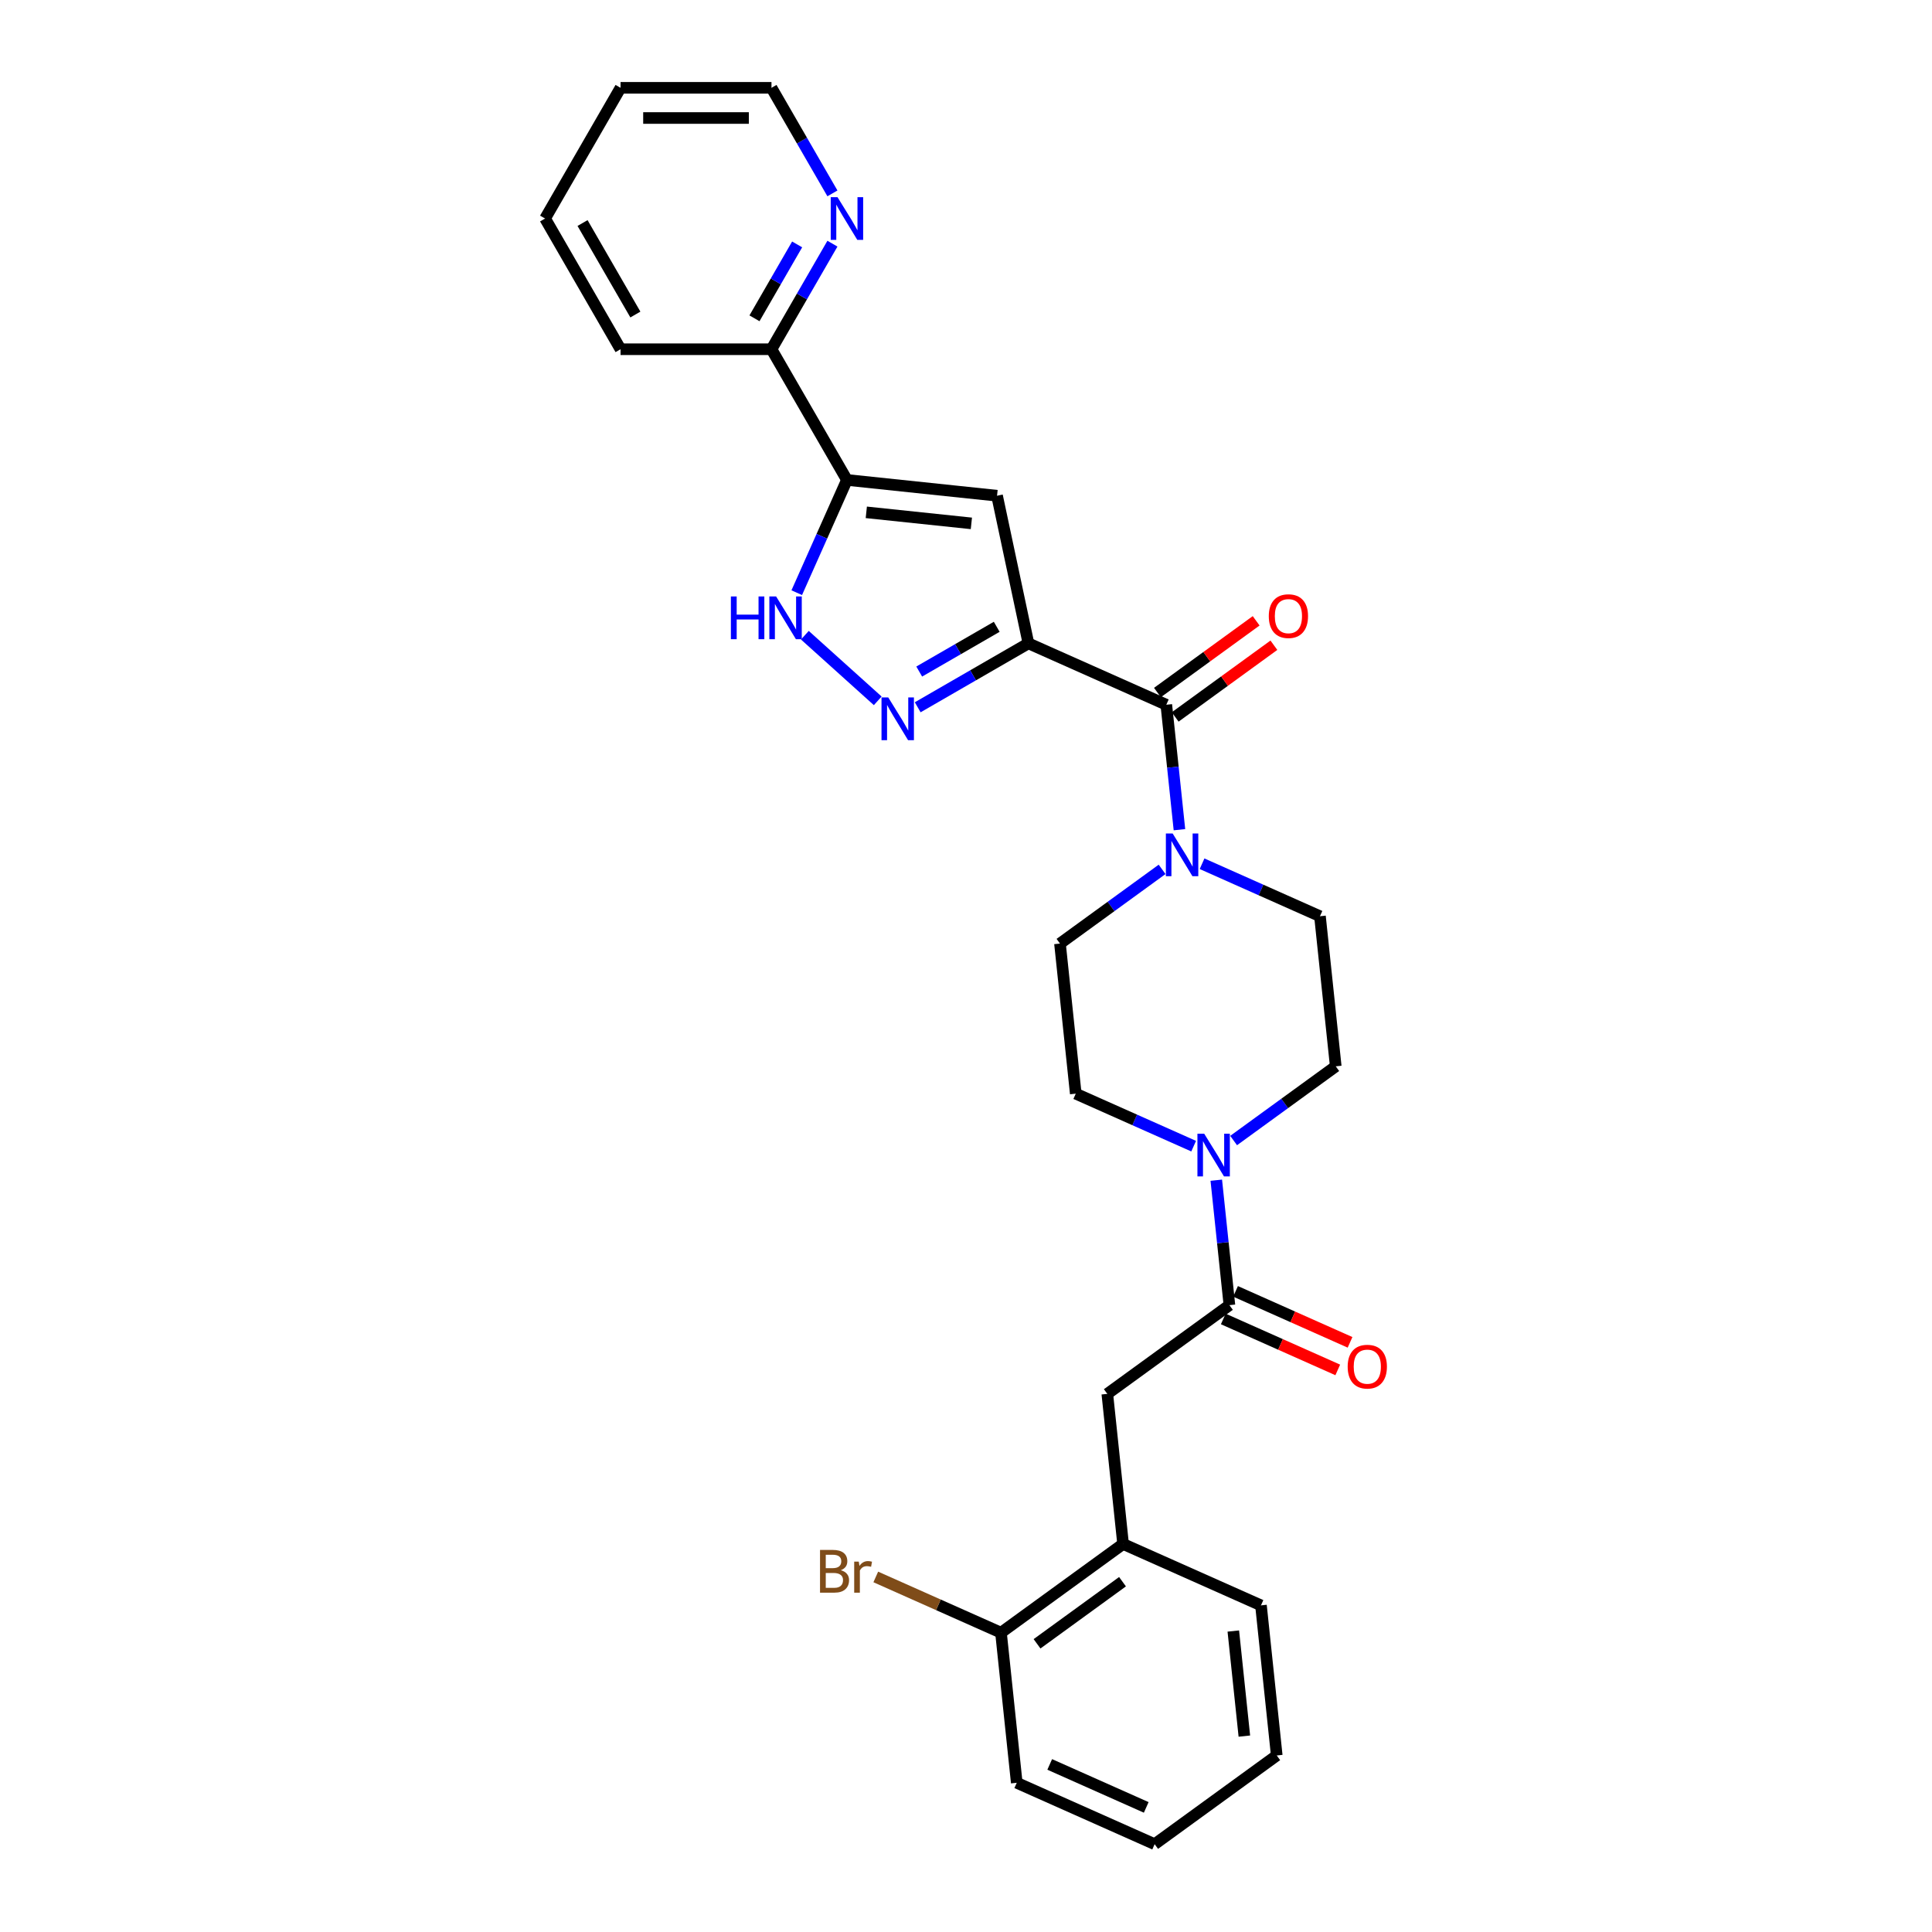 <?xml version='1.0' encoding='iso-8859-1'?>
<svg version='1.1' baseProfile='full'
              xmlns='http://www.w3.org/2000/svg'
                      xmlns:rdkit='http://www.rdkit.org/xml'
                      xmlns:xlink='http://www.w3.org/1999/xlink'
                  xml:space='preserve'
width='1000px' height='1000px' viewBox='0 0 1000 1000'>
<!-- END OF HEADER -->
<rect style='opacity:1.0;fill:#FFFFFF;stroke:none' width='1000' height='1000' x='0' y='0'> </rect>
<path class='bond-0' d='M 532.312,332.999 L 503.656,349.544' style='fill:none;fill-rule:evenodd;stroke:#000000;stroke-width:6px;stroke-linecap:butt;stroke-linejoin:miter;stroke-opacity:1' />
<path class='bond-0' d='M 503.656,349.544 L 475,366.088' style='fill:none;fill-rule:evenodd;stroke:#0000FF;stroke-width:6px;stroke-linecap:butt;stroke-linejoin:miter;stroke-opacity:1' />
<path class='bond-0' d='M 515.903,324.432 L 495.844,336.013' style='fill:none;fill-rule:evenodd;stroke:#000000;stroke-width:6px;stroke-linecap:butt;stroke-linejoin:miter;stroke-opacity:1' />
<path class='bond-0' d='M 495.844,336.013 L 475.785,347.594' style='fill:none;fill-rule:evenodd;stroke:#0000FF;stroke-width:6px;stroke-linecap:butt;stroke-linejoin:miter;stroke-opacity:1' />
<path class='bond-1' d='M 532.312,332.999 L 516.07,256.585' style='fill:none;fill-rule:evenodd;stroke:#000000;stroke-width:6px;stroke-linecap:butt;stroke-linejoin:miter;stroke-opacity:1' />
<path class='bond-3' d='M 532.312,332.999 L 603.679,364.774' style='fill:none;fill-rule:evenodd;stroke:#000000;stroke-width:6px;stroke-linecap:butt;stroke-linejoin:miter;stroke-opacity:1' />
<path class='bond-4' d='M 454.314,362.747 L 416.597,328.786' style='fill:none;fill-rule:evenodd;stroke:#0000FF;stroke-width:6px;stroke-linecap:butt;stroke-linejoin:miter;stroke-opacity:1' />
<path class='bond-2' d='M 516.07,256.585 L 438.376,248.419' style='fill:none;fill-rule:evenodd;stroke:#000000;stroke-width:6px;stroke-linecap:butt;stroke-linejoin:miter;stroke-opacity:1' />
<path class='bond-2' d='M 502.783,270.899 L 448.397,265.183' style='fill:none;fill-rule:evenodd;stroke:#000000;stroke-width:6px;stroke-linecap:butt;stroke-linejoin:miter;stroke-opacity:1' />
<path class='bond-9' d='M 438.376,248.419 L 399.316,180.764' style='fill:none;fill-rule:evenodd;stroke:#000000;stroke-width:6px;stroke-linecap:butt;stroke-linejoin:miter;stroke-opacity:1' />
<path class='bond-28' d='M 438.376,248.419 L 425.386,277.596' style='fill:none;fill-rule:evenodd;stroke:#000000;stroke-width:6px;stroke-linecap:butt;stroke-linejoin:miter;stroke-opacity:1' />
<path class='bond-28' d='M 425.386,277.596 L 412.396,306.772' style='fill:none;fill-rule:evenodd;stroke:#0000FF;stroke-width:6px;stroke-linecap:butt;stroke-linejoin:miter;stroke-opacity:1' />
<path class='bond-5' d='M 603.679,364.774 L 607.078,397.113' style='fill:none;fill-rule:evenodd;stroke:#000000;stroke-width:6px;stroke-linecap:butt;stroke-linejoin:miter;stroke-opacity:1' />
<path class='bond-5' d='M 607.078,397.113 L 610.477,429.452' style='fill:none;fill-rule:evenodd;stroke:#0000FF;stroke-width:6px;stroke-linecap:butt;stroke-linejoin:miter;stroke-opacity:1' />
<path class='bond-14' d='M 608.271,371.094 L 633.817,352.534' style='fill:none;fill-rule:evenodd;stroke:#000000;stroke-width:6px;stroke-linecap:butt;stroke-linejoin:miter;stroke-opacity:1' />
<path class='bond-14' d='M 633.817,352.534 L 659.364,333.973' style='fill:none;fill-rule:evenodd;stroke:#FF0000;stroke-width:6px;stroke-linecap:butt;stroke-linejoin:miter;stroke-opacity:1' />
<path class='bond-14' d='M 599.087,358.454 L 624.634,339.894' style='fill:none;fill-rule:evenodd;stroke:#000000;stroke-width:6px;stroke-linecap:butt;stroke-linejoin:miter;stroke-opacity:1' />
<path class='bond-14' d='M 624.634,339.894 L 650.18,321.333' style='fill:none;fill-rule:evenodd;stroke:#FF0000;stroke-width:6px;stroke-linecap:butt;stroke-linejoin:miter;stroke-opacity:1' />
<path class='bond-12' d='M 601.502,449.982 L 575.073,469.184' style='fill:none;fill-rule:evenodd;stroke:#0000FF;stroke-width:6px;stroke-linecap:butt;stroke-linejoin:miter;stroke-opacity:1' />
<path class='bond-12' d='M 575.073,469.184 L 548.644,488.386' style='fill:none;fill-rule:evenodd;stroke:#000000;stroke-width:6px;stroke-linecap:butt;stroke-linejoin:miter;stroke-opacity:1' />
<path class='bond-13' d='M 622.188,447.073 L 652.7,460.657' style='fill:none;fill-rule:evenodd;stroke:#0000FF;stroke-width:6px;stroke-linecap:butt;stroke-linejoin:miter;stroke-opacity:1' />
<path class='bond-13' d='M 652.7,460.657 L 683.213,474.242' style='fill:none;fill-rule:evenodd;stroke:#000000;stroke-width:6px;stroke-linecap:butt;stroke-linejoin:miter;stroke-opacity:1' />
<path class='bond-6' d='M 636.343,675.547 L 632.944,643.208' style='fill:none;fill-rule:evenodd;stroke:#000000;stroke-width:6px;stroke-linecap:butt;stroke-linejoin:miter;stroke-opacity:1' />
<path class='bond-6' d='M 632.944,643.208 L 629.545,610.869' style='fill:none;fill-rule:evenodd;stroke:#0000FF;stroke-width:6px;stroke-linecap:butt;stroke-linejoin:miter;stroke-opacity:1' />
<path class='bond-8' d='M 636.343,675.547 L 573.142,721.466' style='fill:none;fill-rule:evenodd;stroke:#000000;stroke-width:6px;stroke-linecap:butt;stroke-linejoin:miter;stroke-opacity:1' />
<path class='bond-17' d='M 633.165,682.684 L 662.795,695.876' style='fill:none;fill-rule:evenodd;stroke:#000000;stroke-width:6px;stroke-linecap:butt;stroke-linejoin:miter;stroke-opacity:1' />
<path class='bond-17' d='M 662.795,695.876 L 692.424,709.067' style='fill:none;fill-rule:evenodd;stroke:#FF0000;stroke-width:6px;stroke-linecap:butt;stroke-linejoin:miter;stroke-opacity:1' />
<path class='bond-17' d='M 639.52,668.41 L 669.15,681.602' style='fill:none;fill-rule:evenodd;stroke:#000000;stroke-width:6px;stroke-linecap:butt;stroke-linejoin:miter;stroke-opacity:1' />
<path class='bond-17' d='M 669.15,681.602 L 698.779,694.794' style='fill:none;fill-rule:evenodd;stroke:#FF0000;stroke-width:6px;stroke-linecap:butt;stroke-linejoin:miter;stroke-opacity:1' />
<path class='bond-7' d='M 638.52,590.339 L 664.949,571.137' style='fill:none;fill-rule:evenodd;stroke:#0000FF;stroke-width:6px;stroke-linecap:butt;stroke-linejoin:miter;stroke-opacity:1' />
<path class='bond-7' d='M 664.949,571.137 L 691.378,551.935' style='fill:none;fill-rule:evenodd;stroke:#000000;stroke-width:6px;stroke-linecap:butt;stroke-linejoin:miter;stroke-opacity:1' />
<path class='bond-29' d='M 617.834,593.249 L 587.322,579.664' style='fill:none;fill-rule:evenodd;stroke:#0000FF;stroke-width:6px;stroke-linecap:butt;stroke-linejoin:miter;stroke-opacity:1' />
<path class='bond-29' d='M 587.322,579.664 L 556.81,566.079' style='fill:none;fill-rule:evenodd;stroke:#000000;stroke-width:6px;stroke-linecap:butt;stroke-linejoin:miter;stroke-opacity:1' />
<path class='bond-10' d='M 573.142,721.466 L 581.307,799.159' style='fill:none;fill-rule:evenodd;stroke:#000000;stroke-width:6px;stroke-linecap:butt;stroke-linejoin:miter;stroke-opacity:1' />
<path class='bond-11' d='M 399.316,180.764 L 415.089,153.444' style='fill:none;fill-rule:evenodd;stroke:#000000;stroke-width:6px;stroke-linecap:butt;stroke-linejoin:miter;stroke-opacity:1' />
<path class='bond-11' d='M 415.089,153.444 L 430.862,126.124' style='fill:none;fill-rule:evenodd;stroke:#0000FF;stroke-width:6px;stroke-linecap:butt;stroke-linejoin:miter;stroke-opacity:1' />
<path class='bond-11' d='M 390.517,164.756 L 401.558,145.632' style='fill:none;fill-rule:evenodd;stroke:#000000;stroke-width:6px;stroke-linecap:butt;stroke-linejoin:miter;stroke-opacity:1' />
<path class='bond-11' d='M 401.558,145.632 L 412.599,126.508' style='fill:none;fill-rule:evenodd;stroke:#0000FF;stroke-width:6px;stroke-linecap:butt;stroke-linejoin:miter;stroke-opacity:1' />
<path class='bond-22' d='M 399.316,180.764 L 321.195,180.764' style='fill:none;fill-rule:evenodd;stroke:#000000;stroke-width:6px;stroke-linecap:butt;stroke-linejoin:miter;stroke-opacity:1' />
<path class='bond-18' d='M 581.307,799.159 L 518.106,845.077' style='fill:none;fill-rule:evenodd;stroke:#000000;stroke-width:6px;stroke-linecap:butt;stroke-linejoin:miter;stroke-opacity:1' />
<path class='bond-18' d='M 581.011,818.687 L 536.77,850.83' style='fill:none;fill-rule:evenodd;stroke:#000000;stroke-width:6px;stroke-linecap:butt;stroke-linejoin:miter;stroke-opacity:1' />
<path class='bond-21' d='M 581.307,799.159 L 652.675,830.934' style='fill:none;fill-rule:evenodd;stroke:#000000;stroke-width:6px;stroke-linecap:butt;stroke-linejoin:miter;stroke-opacity:1' />
<path class='bond-20' d='M 430.862,100.095 L 415.089,72.775' style='fill:none;fill-rule:evenodd;stroke:#0000FF;stroke-width:6px;stroke-linecap:butt;stroke-linejoin:miter;stroke-opacity:1' />
<path class='bond-20' d='M 415.089,72.775 L 399.316,45.455' style='fill:none;fill-rule:evenodd;stroke:#000000;stroke-width:6px;stroke-linecap:butt;stroke-linejoin:miter;stroke-opacity:1' />
<path class='bond-16' d='M 548.644,488.386 L 556.81,566.079' style='fill:none;fill-rule:evenodd;stroke:#000000;stroke-width:6px;stroke-linecap:butt;stroke-linejoin:miter;stroke-opacity:1' />
<path class='bond-15' d='M 683.213,474.242 L 691.378,551.935' style='fill:none;fill-rule:evenodd;stroke:#000000;stroke-width:6px;stroke-linecap:butt;stroke-linejoin:miter;stroke-opacity:1' />
<path class='bond-19' d='M 518.106,845.077 L 485.703,830.651' style='fill:none;fill-rule:evenodd;stroke:#000000;stroke-width:6px;stroke-linecap:butt;stroke-linejoin:miter;stroke-opacity:1' />
<path class='bond-19' d='M 485.703,830.651 L 453.301,816.224' style='fill:none;fill-rule:evenodd;stroke:#7F4C19;stroke-width:6px;stroke-linecap:butt;stroke-linejoin:miter;stroke-opacity:1' />
<path class='bond-23' d='M 518.106,845.077 L 526.272,922.771' style='fill:none;fill-rule:evenodd;stroke:#000000;stroke-width:6px;stroke-linecap:butt;stroke-linejoin:miter;stroke-opacity:1' />
<path class='bond-30' d='M 399.316,45.455 L 321.195,45.455' style='fill:none;fill-rule:evenodd;stroke:#000000;stroke-width:6px;stroke-linecap:butt;stroke-linejoin:miter;stroke-opacity:1' />
<path class='bond-30' d='M 387.598,61.079 L 332.913,61.079' style='fill:none;fill-rule:evenodd;stroke:#000000;stroke-width:6px;stroke-linecap:butt;stroke-linejoin:miter;stroke-opacity:1' />
<path class='bond-25' d='M 652.675,830.934 L 660.841,908.627' style='fill:none;fill-rule:evenodd;stroke:#000000;stroke-width:6px;stroke-linecap:butt;stroke-linejoin:miter;stroke-opacity:1' />
<path class='bond-25' d='M 638.361,844.221 L 644.077,898.606' style='fill:none;fill-rule:evenodd;stroke:#000000;stroke-width:6px;stroke-linecap:butt;stroke-linejoin:miter;stroke-opacity:1' />
<path class='bond-26' d='M 321.195,180.764 L 282.134,113.11' style='fill:none;fill-rule:evenodd;stroke:#000000;stroke-width:6px;stroke-linecap:butt;stroke-linejoin:miter;stroke-opacity:1' />
<path class='bond-26' d='M 328.867,162.804 L 301.524,115.446' style='fill:none;fill-rule:evenodd;stroke:#000000;stroke-width:6px;stroke-linecap:butt;stroke-linejoin:miter;stroke-opacity:1' />
<path class='bond-31' d='M 526.272,922.771 L 597.639,954.545' style='fill:none;fill-rule:evenodd;stroke:#000000;stroke-width:6px;stroke-linecap:butt;stroke-linejoin:miter;stroke-opacity:1' />
<path class='bond-31' d='M 543.332,913.263 L 593.289,935.506' style='fill:none;fill-rule:evenodd;stroke:#000000;stroke-width:6px;stroke-linecap:butt;stroke-linejoin:miter;stroke-opacity:1' />
<path class='bond-24' d='M 321.195,45.455 L 282.134,113.11' style='fill:none;fill-rule:evenodd;stroke:#000000;stroke-width:6px;stroke-linecap:butt;stroke-linejoin:miter;stroke-opacity:1' />
<path class='bond-27' d='M 660.841,908.627 L 597.639,954.545' style='fill:none;fill-rule:evenodd;stroke:#000000;stroke-width:6px;stroke-linecap:butt;stroke-linejoin:miter;stroke-opacity:1' />
<path  class='atom-1' d='M 459.767 360.998
L 467.016 372.716
Q 467.735 373.872, 468.891 375.966
Q 470.047 378.06, 470.11 378.185
L 470.11 360.998
L 473.047 360.998
L 473.047 383.122
L 470.016 383.122
L 462.235 370.31
Q 461.329 368.81, 460.36 367.091
Q 459.423 365.373, 459.142 364.842
L 459.142 383.122
L 456.267 383.122
L 456.267 360.998
L 459.767 360.998
' fill='#0000FF'/>
<path  class='atom-5' d='M 378.306 308.725
L 381.306 308.725
L 381.306 318.131
L 392.618 318.131
L 392.618 308.725
L 395.618 308.725
L 395.618 330.849
L 392.618 330.849
L 392.618 320.63
L 381.306 320.63
L 381.306 330.849
L 378.306 330.849
L 378.306 308.725
' fill='#0000FF'/>
<path  class='atom-5' d='M 401.711 308.725
L 408.961 320.443
Q 409.68 321.599, 410.836 323.693
Q 411.992 325.786, 412.055 325.911
L 412.055 308.725
L 414.992 308.725
L 414.992 330.849
L 411.961 330.849
L 404.18 318.037
Q 403.274 316.537, 402.305 314.818
Q 401.368 313.1, 401.086 312.568
L 401.086 330.849
L 398.212 330.849
L 398.212 308.725
L 401.711 308.725
' fill='#0000FF'/>
<path  class='atom-6' d='M 606.955 431.405
L 614.204 443.124
Q 614.923 444.28, 616.079 446.373
Q 617.236 448.467, 617.298 448.592
L 617.298 431.405
L 620.235 431.405
L 620.235 453.529
L 617.204 453.529
L 609.423 440.717
Q 608.517 439.218, 607.549 437.499
Q 606.611 435.78, 606.33 435.249
L 606.33 453.529
L 603.455 453.529
L 603.455 431.405
L 606.955 431.405
' fill='#0000FF'/>
<path  class='atom-8' d='M 623.287 586.792
L 630.536 598.51
Q 631.255 599.666, 632.411 601.76
Q 633.567 603.854, 633.63 603.979
L 633.63 586.792
L 636.567 586.792
L 636.567 608.916
L 633.536 608.916
L 625.755 596.104
Q 624.849 594.604, 623.88 592.885
Q 622.943 591.167, 622.662 590.636
L 622.662 608.916
L 619.787 608.916
L 619.787 586.792
L 623.287 586.792
' fill='#0000FF'/>
<path  class='atom-12' d='M 433.486 102.048
L 440.736 113.766
Q 441.454 114.922, 442.611 117.016
Q 443.767 119.109, 443.829 119.234
L 443.829 102.048
L 446.767 102.048
L 446.767 124.171
L 443.736 124.171
L 435.955 111.36
Q 435.049 109.86, 434.08 108.141
Q 433.142 106.422, 432.861 105.891
L 432.861 124.171
L 429.986 124.171
L 429.986 102.048
L 433.486 102.048
' fill='#0000FF'/>
<path  class='atom-15' d='M 656.725 318.918
Q 656.725 313.606, 659.35 310.637
Q 661.975 307.669, 666.881 307.669
Q 671.787 307.669, 674.412 310.637
Q 677.036 313.606, 677.036 318.918
Q 677.036 324.293, 674.38 327.355
Q 671.724 330.386, 666.881 330.386
Q 662.006 330.386, 659.35 327.355
Q 656.725 324.324, 656.725 318.918
M 666.881 327.886
Q 670.256 327.886, 672.068 325.637
Q 673.912 323.355, 673.912 318.918
Q 673.912 314.575, 672.068 312.387
Q 670.256 310.169, 666.881 310.169
Q 663.506 310.169, 661.662 312.356
Q 659.85 314.543, 659.85 318.918
Q 659.85 323.387, 661.662 325.637
Q 663.506 327.886, 666.881 327.886
' fill='#FF0000'/>
<path  class='atom-18' d='M 697.554 707.384
Q 697.554 702.072, 700.179 699.104
Q 702.804 696.135, 707.71 696.135
Q 712.616 696.135, 715.241 699.104
Q 717.866 702.072, 717.866 707.384
Q 717.866 712.759, 715.21 715.822
Q 712.554 718.853, 707.71 718.853
Q 702.835 718.853, 700.179 715.822
Q 697.554 712.79, 697.554 707.384
M 707.71 716.353
Q 711.085 716.353, 712.897 714.103
Q 714.741 711.822, 714.741 707.384
Q 714.741 703.041, 712.897 700.854
Q 711.085 698.635, 707.71 698.635
Q 704.335 698.635, 702.492 700.822
Q 700.679 703.01, 700.679 707.384
Q 700.679 711.853, 702.492 714.103
Q 704.335 716.353, 707.71 716.353
' fill='#FF0000'/>
<path  class='atom-20' d='M 435.192 812.74
Q 437.317 813.334, 438.38 814.646
Q 439.473 815.928, 439.473 817.834
Q 439.473 820.896, 437.505 822.646
Q 435.567 824.365, 431.88 824.365
L 424.443 824.365
L 424.443 802.241
L 430.974 802.241
Q 434.755 802.241, 436.661 803.772
Q 438.567 805.303, 438.567 808.115
Q 438.567 811.459, 435.192 812.74
M 427.412 804.741
L 427.412 811.678
L 430.974 811.678
Q 433.161 811.678, 434.286 810.803
Q 435.442 809.897, 435.442 808.115
Q 435.442 804.741, 430.974 804.741
L 427.412 804.741
M 431.88 821.865
Q 434.036 821.865, 435.192 820.834
Q 436.349 819.802, 436.349 817.834
Q 436.349 816.021, 435.067 815.115
Q 433.817 814.178, 431.411 814.178
L 427.412 814.178
L 427.412 821.865
L 431.88 821.865
' fill='#7F4C19'/>
<path  class='atom-20' d='M 444.504 808.303
L 444.848 810.522
Q 446.536 808.022, 449.285 808.022
Q 450.16 808.022, 451.348 808.334
L 450.879 810.959
Q 449.535 810.647, 448.786 810.647
Q 447.473 810.647, 446.598 811.178
Q 445.754 811.678, 445.067 812.896
L 445.067 824.365
L 442.13 824.365
L 442.13 808.303
L 444.504 808.303
' fill='#7F4C19'/>
</svg>
